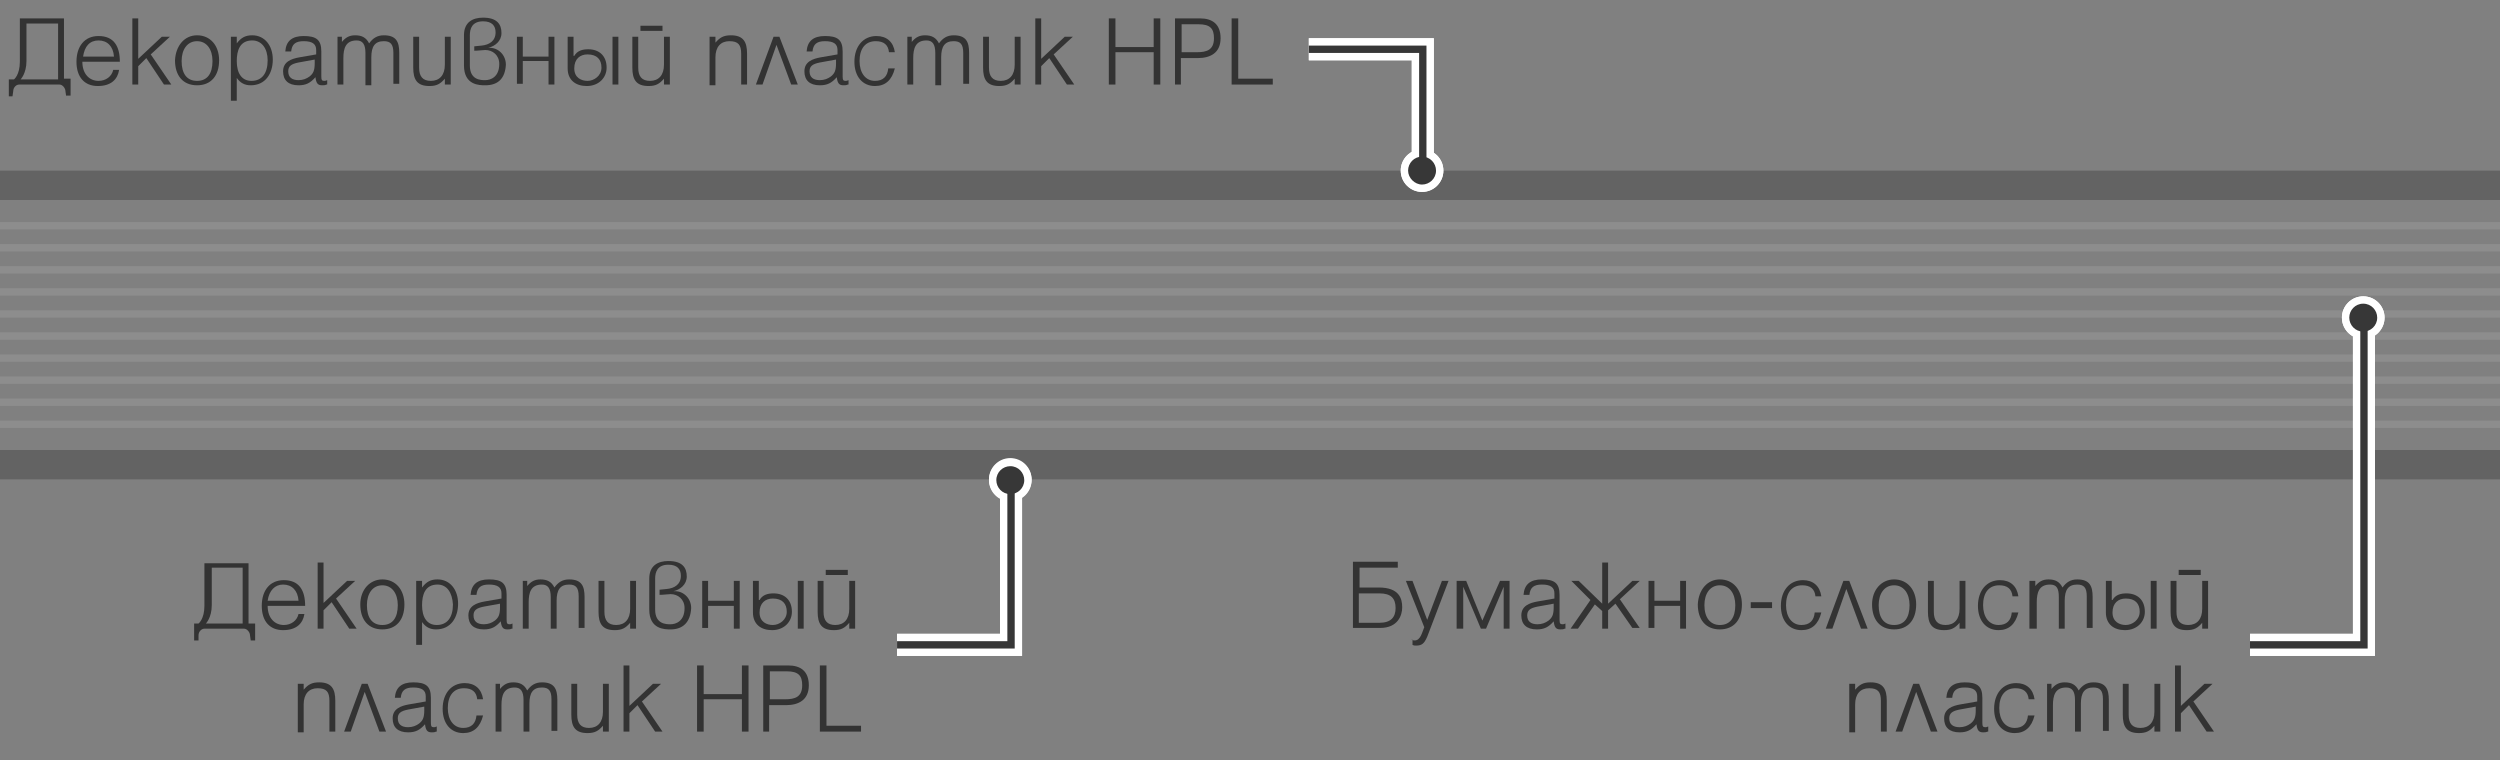 <?xml version="1.0" encoding="utf-8"?>
<!-- Generator: Adobe Illustrator 24.1.0, SVG Export Plug-In . SVG Version: 6.00 Build 0)  -->
<svg version="1.1" xmlns="http://www.w3.org/2000/svg" xmlns:xlink="http://www.w3.org/1999/xlink" x="0px" y="0px"
	 viewBox="0 0 340 103.4" style="enable-background:new 0 0 340 103.4;" xml:space="preserve">
<rect x="0" y="0" width="340" height="103.4" fill="#808080" stroke="none"/>
<style type="text/css">
	.st0{fill:#636363;}
	.st1{fill:#8D8D8D;}
	.st2{fill:#333333;}
	.st3{fill:none;stroke:#FFFFFF;stroke-width:3;}
	.st4{fill:none;}
	.st5{fill:#FFFFFF;}
	.st6{fill:#373737;}
	.st7{fill:none;stroke:#373737;}
</style>
<g id="Layer_1">
</g>
<g id="CUT">
</g>
<g id="Layer_2">
	<path class="st0" d="M339.8,65.2H0v-4h340c0,0,0,0,0,0v4C339.9,65.2,339.9,65.2,339.8,65.2z M340,27.2v-4c0,0,0,0,0,0H0v4h339.8
		C339.9,27.2,339.9,27.2,340,27.2z"/>
	<path class="st1" d="M340,30.2v1l-340,0v-1L340,30.2z M0,33.2v1l340,0v-1L0,33.2z M0,36.2v1l340,0v-1L0,36.2z M0,39.2v1l340,0v-1
		L0,39.2z M0,42.2v1l340,0v-1L0,42.2z M0,45.2v1l340,0v-1L0,45.2z M0,48.2v1l340,0v-1L0,48.2z M0,51.2v1l340,0v-1L0,51.2z M0,54.2v1
		l340,0v-1L0,54.2z M0,57.2v1l340,0v-1L0,57.2z"/>
	<g>
		<path class="st2" d="M9,13.1l-0.1-0.7c0-0.4-0.4-0.9-0.8-0.9H2.6c-0.4,0-0.8,0.4-0.8,0.9l-0.1,0.7H1.2v-2.3h0.7
			c0,0,0.8-0.6,0.8-2.4V2.5h6v8.2h0.9v2.3H9z M7.8,3.2H3.6v5.1c0,1.7-0.8,2.5-0.8,2.5h5.1V3.2z"/>
		<path class="st2" d="M15.4,9.5h0.8c-0.2,1.3-1.1,2.2-2.9,2.2c-1.8,0-2.9-1.2-2.9-3.3c0-2.1,1.1-3.5,3-3.5c2.1,0,2.9,1.4,2.9,3.5
			h-5.1c0,1.7,1,2.6,2.2,2.6C14.4,11,15.2,10.4,15.4,9.5z M11.3,7.7h4.2c-0.1-1.4-0.9-2.2-2.1-2.2C12.2,5.5,11.5,6.3,11.3,7.7z"/>
		<path class="st2" d="M18,11.5v-9h0.8V8L22,5h1.1l-2.6,2.4l2.8,4.1h-1l-2.4-3.6L18.8,9v2.5H18z"/>
		<path class="st2" d="M26.8,4.8c1.8,0,3,1.4,3,3.4c0,2.1-1.1,3.4-3,3.4c-1.9,0-3-1.3-3-3.4C23.9,6.2,25.1,4.8,26.8,4.8z M26.8,11
			c1.4,0,2.1-1,2.1-2.7c0-1.6-0.8-2.7-2.1-2.7c-1.3,0-2.1,1.1-2.1,2.7C24.7,10,25.4,11,26.8,11z"/>
		<path class="st2" d="M31.4,13.8V5h0.8v0.9c0.6-0.8,1.2-1.1,2.1-1.1c1.7,0,2.8,1.4,2.8,3.3c0,1.9-1,3.5-3,3.5c-0.8,0-1.4-0.3-1.9-1
			v3.1H31.4z M34.3,5.5c-1.7,0-2.1,1.4-2.1,2.8c0,1.7,0.7,2.7,2,2.7c1.4,0,2.2-1,2.2-2.8C36.4,6.6,35.6,5.5,34.3,5.5z"/>
		<path class="st2" d="M44.4,11.5c-0.2,0.1-0.4,0.1-0.6,0.1c-0.6,0-0.8-0.3-0.9-1.1c-0.7,0.8-1.3,1.1-2.3,1.1
			c-1.4,0-2.1-0.7-2.1-1.9c0-1.3,1.1-1.7,2.2-1.9l2.3-0.4V6.8c0-0.8-0.5-1.2-1.7-1.2c-1.1,0-1.6,0.4-1.7,1.4h-0.8
			c0.1-1.4,0.9-2.1,2.5-2.1c1.7,0,2.4,0.5,2.4,2.1v3.4c0,0.5,0.1,0.6,0.4,0.6c0.1,0,0.2,0,0.4-0.1V11.5z M40.6,8.5
			c-1,0.2-1.4,0.5-1.4,1.2c0,0.8,0.5,1.2,1.4,1.2c0.6,0,1.1-0.2,1.5-0.5c0.5-0.4,0.7-0.8,0.7-1.8V8.1L40.6,8.5z"/>
		<path class="st2" d="M45.7,5h0.8v0.7c0.5-0.6,1-0.9,1.8-0.9c0.9,0,1.5,0.3,1.9,1.1c0.5-0.7,1.1-1.1,2-1.1c1.7,0,2.1,0.9,2.1,2.4
			v4.2h-0.8V7.2c0-1.2-0.4-1.6-1.3-1.6c-1.2,0-1.7,0.7-1.7,2.2v3.8h-0.8V7.2c0-1.2-0.4-1.7-1.2-1.7c-1.5,0-1.8,1.1-1.8,2.4v3.6h-0.8
			V5z"/>
		<path class="st2" d="M61.3,11.5h-0.8v-0.8c-0.6,0.7-1.1,1-2.1,1c-1.7,0-2.2-0.9-2.2-2.5V5H57v4.2c0,1.2,0.5,1.8,1.6,1.8
			c1.2,0,1.9-0.8,1.9-2.2V5h0.8V11.5z"/>
		<path class="st2" d="M66,11.6c-0.8,0-2.9,0-2.9-2.7V4.8c0-1.8,1.2-2.4,2.6-2.4c1.9,0,2.5,0.9,2.5,2.1c0,1.1-0.9,1.8-1.8,2h0.2
			c1.2,0,2.2,1,2.2,2.3C68.7,10.6,67.8,11.6,66,11.6z M63.9,8.9c0,2,1.5,2,2.1,2c0.7,0,1.9-0.4,1.9-2.2c0-1.2-0.9-1.9-1.9-1.9
			c-0.3,0-1,0.1-1.5,0.1V6.3l1-0.1c1-0.1,1.9-0.6,1.9-1.8c0-0.9-0.5-1.5-1.7-1.5c-1.5,0-1.8,1-1.8,1.9V8.9z"/>
		<path class="st2" d="M71.1,8.3v3.1h-0.8V5h0.8v2.7h3.5V5h0.8v6.5h-0.8V8.3H71.1z"/>
		<path class="st2" d="M78.1,7.6c0.4-0.7,1.1-0.9,1.9-0.9c1.5,0,2.5,0.9,2.5,2.5c0,1.4-1.1,2.5-2.7,2.5c-1.5,0-2.6-0.8-2.6-2.4V5
			h0.8V7.6z M79.9,11c0.9,0,1.9-0.7,1.9-1.8c0-1.1-0.6-1.8-1.9-1.8c-1,0-1.8,0.6-1.8,1.9S79.1,11,79.9,11z M83.3,5h0.8v6.5h-0.8V5z"
			/>
		<path class="st2" d="M91.1,11.5h-0.8v-0.8c-0.6,0.7-1.1,1-2.1,1c-1.7,0-2.2-0.9-2.2-2.5V5h0.8v4.2c0,1.2,0.5,1.8,1.6,1.8
			c1.2,0,1.9-0.8,1.9-2.2V5h0.8V11.5z M90.1,4.2h-3V3.5h3V4.2z"/>
		<path class="st2" d="M96.5,5h0.8v0.8c0.6-0.7,1.1-1,2.1-1c1.7,0,2.2,0.9,2.2,2.5v4.2h-0.8V7.3c0-1.2-0.4-1.7-1.6-1.7
			c-1.2,0-1.9,0.8-1.9,2.2v3.8h-0.8V5z"/>
		<path class="st2" d="M105.2,5h0.8l2.5,6.5h-0.9l-2-5.4l-1.9,5.4h-0.9L105.2,5z"/>
		<path class="st2" d="M115.3,11.5c-0.2,0.1-0.4,0.1-0.6,0.1c-0.6,0-0.8-0.3-0.9-1.1c-0.7,0.8-1.3,1.1-2.3,1.1
			c-1.4,0-2.1-0.7-2.1-1.9c0-1.3,1.1-1.7,2.2-1.9l2.3-0.4V6.8c0-0.8-0.5-1.2-1.7-1.2c-1.1,0-1.6,0.4-1.7,1.4h-0.8
			c0.1-1.4,0.9-2.1,2.5-2.1c1.7,0,2.4,0.5,2.4,2.1v3.4c0,0.5,0.1,0.6,0.4,0.6c0.1,0,0.2,0,0.4-0.1V11.5z M111.5,8.5
			c-1,0.2-1.4,0.5-1.4,1.2c0,0.8,0.5,1.2,1.4,1.2c0.6,0,1.1-0.2,1.5-0.5c0.5-0.4,0.7-0.8,0.7-1.8V8.1L111.5,8.5z"/>
		<path class="st2" d="M121.7,9.3c-0.4,1.6-1.3,2.4-2.7,2.4c-1.7,0-2.8-1.3-2.8-3.3c0-2.1,1.2-3.5,3-3.5c1.4,0,2.3,0.8,2.5,2.2h-0.8
			c-0.1-1-0.7-1.5-1.8-1.5c-1.4,0-2.2,1-2.2,2.7c0,1.6,0.8,2.7,2.1,2.7c1.1,0,1.7-0.6,1.8-1.7H121.7z"/>
		<path class="st2" d="M123.2,5h0.8v0.7c0.5-0.6,1-0.9,1.8-0.9c0.9,0,1.5,0.3,1.9,1.1c0.5-0.7,1.1-1.1,2-1.1c1.7,0,2.1,0.9,2.1,2.4
			v4.2H131V7.2c0-1.2-0.4-1.6-1.3-1.6c-1.2,0-1.7,0.7-1.7,2.2v3.8h-0.8V7.2c0-1.2-0.4-1.7-1.2-1.7c-1.5,0-1.8,1.1-1.8,2.4v3.6h-0.8
			V5z"/>
		<path class="st2" d="M138.8,11.5H138v-0.8c-0.6,0.7-1.1,1-2.1,1c-1.7,0-2.2-0.9-2.2-2.5V5h0.8v4.2c0,1.2,0.5,1.8,1.6,1.8
			c1.2,0,1.9-0.8,1.9-2.2V5h0.8V11.5z"/>
		<path class="st2" d="M140.8,11.5v-9h0.8V8l3.2-3h1.1l-2.6,2.4l2.8,4.1h-1l-2.4-3.6L141.6,9v2.5H140.8z"/>
		<path class="st2" d="M150.8,11.5v-9h0.9v3.9h5.2V2.5h0.9v9h-0.9V7.1h-5.2v4.4H150.8z"/>
		<path class="st2" d="M159.8,11.5v-9h3.4c1.7,0,2.8,0.8,2.8,2.7c0,2-1.4,2.7-3.1,2.7h-2.3v3.6H159.8z M160.7,7.1h2.1
			c1.3,0,2.3-0.3,2.3-1.9c0-1.3-0.5-1.9-2.1-1.9h-2.3V7.1z"/>
		<path class="st2" d="M167.5,2.5h0.9v8.2h4.7v0.8h-5.6V2.5z"/>
	</g>
	<g>
		<path class="st2" d="M184.8,79.9h2.7c2.8,0,3.2,1.5,3.2,2.7c0,1.1-0.6,2.8-3,2.8h-3.7v-9h6.1v0.8h-5.2V79.9z M184.8,84.7h2.8
			c1.6,0,2.2-0.8,2.2-2c0-1.3-0.6-2-2.2-2h-2.8V84.7z"/>
		<path class="st2" d="M191.9,87c0.3,0.1,0.4,0.1,0.5,0.1c0.8,0,1-1.1,1.3-1.8l-2.5-6.3h0.9l2,5.3l2-5.3h0.9l-2.9,7.6
			c-0.4,0.9-0.7,1.2-1.5,1.2c-0.2,0-0.3,0-0.5-0.1V87z"/>
		<path class="st2" d="M198.1,85.5V79h1.3l2.2,5.4L204,79h1.3v6.5h-0.8v-5.7l-2.4,5.7h-0.7l-2.4-5.7v5.7H198.1z"/>
		<path class="st2" d="M212.8,85.5c-0.2,0.1-0.4,0.1-0.6,0.1c-0.6,0-0.8-0.3-0.9-1.1c-0.7,0.8-1.3,1.1-2.3,1.1
			c-1.4,0-2.1-0.7-2.1-1.9c0-1.3,1.1-1.7,2.2-1.9l2.3-0.4v-0.7c0-0.8-0.5-1.2-1.7-1.2c-1.1,0-1.6,0.4-1.7,1.4h-0.8
			c0.1-1.4,0.9-2.1,2.5-2.1c1.7,0,2.4,0.5,2.4,2.1v3.4c0,0.5,0.1,0.6,0.4,0.6c0.1,0,0.2,0,0.4-0.1V85.5z M209.1,82.5
			c-1,0.2-1.4,0.5-1.4,1.2c0,0.8,0.5,1.2,1.4,1.2c0.6,0,1.1-0.2,1.5-0.5c0.5-0.4,0.7-0.8,0.7-1.8v-0.5L209.1,82.5z"/>
		<path class="st2" d="M217.9,82.1v-5.6h0.8v5.6L222,79h1l-2.7,2.5l2.7,3.9h-1l-2.3-3.3l-1,0.9v2.5h-0.8v-2.4l-1-0.9l-2.3,3.3h-1
			l2.7-3.9l-2.6-2.6h1L217.9,82.1z"/>
		<path class="st2" d="M225,82.3v3.1h-0.8V79h0.8v2.7h3.5V79h0.8v6.5h-0.8v-3.1H225z"/>
		<path class="st2" d="M233.9,78.8c1.8,0,3,1.4,3,3.4c0,2.1-1.1,3.4-3,3.4c-1.9,0-3-1.3-3-3.4C231,80.2,232.2,78.8,233.9,78.8z
			 M233.9,85c1.4,0,2.1-1,2.1-2.7c0-1.6-0.8-2.7-2.1-2.7c-1.3,0-2.1,1.1-2.1,2.7C231.8,84,232.6,85,233.9,85z"/>
		<path class="st2" d="M238.1,81.9h2.9v0.8h-2.9V81.9z"/>
		<path class="st2" d="M247.7,83.3c-0.4,1.6-1.3,2.4-2.7,2.4c-1.7,0-2.8-1.3-2.8-3.3c0-2.1,1.2-3.5,3-3.5c1.4,0,2.3,0.8,2.5,2.2
			h-0.8c-0.1-1-0.7-1.5-1.8-1.5c-1.4,0-2.2,1-2.2,2.7c0,1.6,0.8,2.7,2.1,2.7c1.1,0,1.7-0.6,1.8-1.7H247.7z"/>
		<path class="st2" d="M250.7,79h0.8l2.5,6.5h-0.9l-2-5.4l-1.9,5.4h-0.9L250.7,79z"/>
		<path class="st2" d="M257.6,78.8c1.8,0,3,1.4,3,3.4c0,2.1-1.1,3.4-3,3.4c-1.9,0-3-1.3-3-3.4C254.6,80.2,255.9,78.8,257.6,78.8z
			 M257.6,85c1.4,0,2.1-1,2.1-2.7c0-1.6-0.8-2.7-2.1-2.7c-1.3,0-2.1,1.1-2.1,2.7C255.5,84,256.2,85,257.6,85z"/>
		<path class="st2" d="M267.3,85.5h-0.8v-0.8c-0.6,0.7-1.1,1-2.1,1c-1.7,0-2.2-0.9-2.2-2.5V79h0.8v4.2c0,1.2,0.5,1.8,1.6,1.8
			c1.2,0,1.9-0.8,1.9-2.2V79h0.8V85.5z"/>
		<path class="st2" d="M274.5,83.3c-0.4,1.6-1.3,2.4-2.7,2.4c-1.7,0-2.8-1.3-2.8-3.3c0-2.1,1.2-3.5,3-3.5c1.4,0,2.3,0.8,2.5,2.2
			h-0.8c-0.1-1-0.7-1.5-1.8-1.5c-1.4,0-2.2,1-2.2,2.7c0,1.6,0.8,2.7,2.1,2.7c1.1,0,1.7-0.6,1.8-1.7H274.5z"/>
		<path class="st2" d="M276,79h0.8v0.7c0.5-0.6,1-0.9,1.8-0.9c0.9,0,1.5,0.3,1.9,1.1c0.5-0.7,1.1-1.1,2-1.1c1.7,0,2.1,0.9,2.1,2.4
			v4.2h-0.8v-4.3c0-1.2-0.4-1.6-1.3-1.6c-1.2,0-1.7,0.7-1.7,2.2v3.8h-0.8v-4.3c0-1.2-0.3-1.7-1.2-1.7c-1.5,0-1.8,1.1-1.8,2.4v3.6
			H276V79z"/>
		<path class="st2" d="M287.3,81.6c0.4-0.7,1.1-0.9,1.9-0.9c1.5,0,2.5,0.9,2.5,2.5c0,1.4-1.1,2.5-2.7,2.5c-1.5,0-2.6-0.8-2.6-2.4V79
			h0.8V81.6z M289.1,85c0.9,0,1.9-0.7,1.9-1.8c0-1.1-0.6-1.8-1.9-1.8c-1,0-1.8,0.6-1.8,1.9S288.3,85,289.1,85z M292.5,79h0.8v6.5
			h-0.8V79z"/>
		<path class="st2" d="M300.3,85.5h-0.8v-0.8c-0.6,0.7-1.1,1-2.1,1c-1.7,0-2.2-0.9-2.2-2.5V79h0.8v4.2c0,1.2,0.5,1.8,1.6,1.8
			c1.2,0,1.9-0.8,1.9-2.2V79h0.8V85.5z M299.3,78.2h-3v-0.7h3V78.2z"/>
		<path class="st2" d="M251.5,93h0.8v0.8c0.6-0.7,1.1-1,2.1-1c1.7,0,2.2,0.9,2.2,2.5v4.2h-0.8v-4.2c0-1.2-0.4-1.7-1.6-1.7
			c-1.2,0-1.9,0.8-1.9,2.2v3.8h-0.8V93z"/>
		<path class="st2" d="M260.2,93h0.8l2.5,6.5h-0.9l-2-5.4l-1.9,5.4h-0.9L260.2,93z"/>
		<path class="st2" d="M270.3,99.5c-0.2,0.1-0.4,0.1-0.6,0.1c-0.6,0-0.8-0.3-0.9-1.1c-0.7,0.8-1.3,1.1-2.3,1.1
			c-1.4,0-2.1-0.7-2.1-1.9c0-1.3,1.1-1.7,2.2-1.9l2.3-0.4v-0.7c0-0.8-0.5-1.2-1.7-1.2c-1.1,0-1.6,0.4-1.7,1.4h-0.8
			c0.1-1.4,0.9-2.1,2.5-2.1c1.7,0,2.4,0.5,2.4,2.1v3.4c0,0.5,0.1,0.6,0.4,0.6c0.1,0,0.2,0,0.4-0.1V99.5z M266.5,96.5
			c-1,0.2-1.4,0.5-1.4,1.2c0,0.8,0.5,1.2,1.4,1.2c0.6,0,1.1-0.2,1.5-0.5c0.5-0.4,0.7-0.8,0.7-1.8v-0.5L266.5,96.5z"/>
		<path class="st2" d="M276.7,97.3c-0.4,1.6-1.3,2.4-2.7,2.4c-1.7,0-2.8-1.3-2.8-3.3c0-2.1,1.2-3.5,3-3.5c1.4,0,2.3,0.8,2.5,2.2
			h-0.8c-0.1-1-0.7-1.5-1.8-1.5c-1.4,0-2.2,1-2.2,2.7c0,1.6,0.8,2.7,2.1,2.7c1.1,0,1.7-0.6,1.8-1.7H276.7z"/>
		<path class="st2" d="M278.2,93h0.8v0.7c0.5-0.6,1-0.9,1.8-0.9c0.9,0,1.5,0.3,1.9,1.1c0.5-0.7,1.1-1.1,2-1.1c1.7,0,2.1,0.9,2.1,2.4
			v4.2h-0.8v-4.3c0-1.2-0.4-1.6-1.3-1.6c-1.2,0-1.7,0.7-1.7,2.2v3.8h-0.8v-4.3c0-1.2-0.4-1.7-1.2-1.7c-1.5,0-1.8,1.1-1.8,2.4v3.6
			h-0.8V93z"/>
		<path class="st2" d="M293.8,99.5H293v-0.8c-0.6,0.7-1.1,1-2.1,1c-1.7,0-2.2-0.9-2.2-2.5V93h0.8v4.2c0,1.2,0.5,1.8,1.6,1.8
			c1.2,0,1.9-0.8,1.9-2.2V93h0.8V99.5z"/>
		<path class="st2" d="M295.8,99.5v-9h0.8V96l3.2-3h1.1l-2.6,2.4l2.8,4.1h-1l-2.4-3.6l-1.1,1.1v2.5H295.8z"/>
	</g>
	<g>
		<path class="st2" d="M34.1,87.1l-0.1-0.7c0-0.4-0.4-0.9-0.8-0.9h-5.4c-0.4,0-0.8,0.4-0.8,0.9L27,87.1h-0.6v-2.3H27
			c0,0,0.8-0.6,0.8-2.4v-5.8h6v8.2h0.9v2.3H34.1z M33,77.2h-4.2v5.1c0,1.7-0.8,2.5-0.8,2.5H33V77.2z"/>
		<path class="st2" d="M40.6,83.5h0.8c-0.2,1.3-1.1,2.2-2.9,2.2c-1.8,0-2.9-1.2-2.9-3.3c0-2.1,1.1-3.5,3-3.5c2.1,0,2.9,1.4,2.9,3.5
			h-5.1c0,1.7,1,2.6,2.2,2.6C39.6,85,40.4,84.4,40.6,83.5z M36.4,81.7h4.2c-0.1-1.4-0.9-2.2-2.1-2.2C37.4,79.5,36.6,80.3,36.4,81.7z
			"/>
		<path class="st2" d="M43.2,85.5v-9H44V82l3.2-3h1.1l-2.6,2.4l2.8,4.1h-1l-2.4-3.6L44,83v2.5H43.2z"/>
		<path class="st2" d="M52,78.8c1.8,0,3,1.4,3,3.4c0,2.1-1.1,3.4-3,3.4c-1.9,0-3-1.3-3-3.4C49,80.2,50.3,78.8,52,78.8z M52,85
			c1.4,0,2.1-1,2.1-2.7c0-1.6-0.8-2.7-2.1-2.7c-1.3,0-2.1,1.1-2.1,2.7C49.9,84,50.6,85,52,85z"/>
		<path class="st2" d="M56.6,87.8V79h0.8v0.9c0.6-0.8,1.2-1.1,2.1-1.1c1.7,0,2.8,1.4,2.8,3.3c0,1.9-1,3.5-3,3.5
			c-0.8,0-1.4-0.3-1.9-1v3.1H56.6z M59.5,79.5c-1.7,0-2.1,1.4-2.1,2.8c0,1.7,0.7,2.7,2,2.7c1.4,0,2.2-1,2.2-2.8
			C61.5,80.6,60.8,79.5,59.5,79.5z"/>
		<path class="st2" d="M69.6,85.5c-0.2,0.1-0.4,0.1-0.6,0.1c-0.6,0-0.8-0.3-0.9-1.1c-0.7,0.8-1.3,1.1-2.3,1.1
			c-1.4,0-2.1-0.7-2.1-1.9c0-1.3,1.1-1.7,2.2-1.9l2.3-0.4v-0.7c0-0.8-0.5-1.2-1.7-1.2c-1.1,0-1.6,0.4-1.7,1.4h-0.8
			c0.1-1.4,0.9-2.1,2.5-2.1c1.7,0,2.4,0.5,2.4,2.1v3.4c0,0.5,0.1,0.6,0.4,0.6c0.1,0,0.2,0,0.4-0.1V85.5z M65.8,82.5
			c-1,0.2-1.4,0.5-1.4,1.2c0,0.8,0.5,1.2,1.4,1.2c0.6,0,1.1-0.2,1.5-0.5c0.5-0.4,0.7-0.8,0.7-1.8v-0.5L65.8,82.5z"/>
		<path class="st2" d="M70.9,79h0.8v0.7c0.5-0.6,1-0.9,1.8-0.9c0.9,0,1.5,0.3,1.9,1.1c0.5-0.7,1.1-1.1,2-1.1c1.7,0,2.1,0.9,2.1,2.4
			v4.2h-0.8v-4.3c0-1.2-0.4-1.6-1.3-1.6c-1.2,0-1.7,0.7-1.7,2.2v3.8h-0.8v-4.3c0-1.2-0.4-1.7-1.2-1.7c-1.5,0-1.8,1.1-1.8,2.4v3.6
			h-0.8V79z"/>
		<path class="st2" d="M86.5,85.5h-0.8v-0.8c-0.6,0.7-1.1,1-2.1,1c-1.7,0-2.2-0.9-2.2-2.5V79h0.8v4.2c0,1.2,0.5,1.8,1.6,1.8
			c1.2,0,1.9-0.8,1.9-2.2V79h0.8V85.5z"/>
		<path class="st2" d="M91.2,85.6c-0.8,0-2.9,0-2.9-2.7v-4.2c0-1.8,1.2-2.4,2.6-2.4c1.9,0,2.5,0.9,2.5,2.1c0,1.1-0.9,1.8-1.8,2h0.2
			c1.2,0,2.2,1,2.2,2.3C93.9,84.6,92.9,85.6,91.2,85.6z M89.1,82.9c0,2,1.5,2,2.1,2c0.7,0,1.9-0.4,1.9-2.2c0-1.2-0.9-1.9-1.9-1.9
			c-0.3,0-1,0.1-1.5,0.1v-0.7l1-0.1c1-0.1,1.9-0.6,1.9-1.8c0-0.9-0.5-1.5-1.7-1.5c-1.5,0-1.8,1-1.8,1.9V82.9z"/>
		<path class="st2" d="M96.3,82.3v3.1h-0.8V79h0.8v2.7h3.5V79h0.8v6.5h-0.8v-3.1H96.3z"/>
		<path class="st2" d="M103.3,81.6c0.4-0.7,1.1-0.9,1.9-0.9c1.5,0,2.5,0.9,2.5,2.5c0,1.4-1.1,2.5-2.7,2.5c-1.5,0-2.6-0.8-2.6-2.4V79
			h0.8V81.6z M105.1,85c0.9,0,1.9-0.7,1.9-1.8c0-1.1-0.6-1.8-1.9-1.8c-1,0-1.8,0.6-1.8,1.9S104.3,85,105.1,85z M108.5,79h0.8v6.5
			h-0.8V79z"/>
		<path class="st2" d="M116.3,85.5h-0.8v-0.8c-0.6,0.7-1.1,1-2.1,1c-1.7,0-2.2-0.9-2.2-2.5V79h0.8v4.2c0,1.2,0.5,1.8,1.6,1.8
			c1.2,0,1.9-0.8,1.9-2.2V79h0.8V85.5z M115.3,78.2h-3v-0.7h3V78.2z"/>
		<path class="st2" d="M40.5,93h0.8v0.8c0.6-0.7,1.1-1,2.1-1c1.7,0,2.2,0.9,2.2,2.5v4.2h-0.8v-4.2c0-1.2-0.4-1.7-1.6-1.7
			c-1.2,0-1.9,0.8-1.9,2.2v3.8h-0.8V93z"/>
		<path class="st2" d="M49.2,93h0.8l2.5,6.5h-0.9l-2-5.4l-1.9,5.4h-0.9L49.2,93z"/>
		<path class="st2" d="M59.3,99.5c-0.2,0.1-0.4,0.1-0.6,0.1c-0.6,0-0.8-0.3-0.9-1.1c-0.7,0.8-1.3,1.1-2.3,1.1
			c-1.4,0-2.1-0.7-2.1-1.9c0-1.3,1.1-1.7,2.2-1.9l2.3-0.4v-0.7c0-0.8-0.5-1.2-1.7-1.2c-1.1,0-1.6,0.4-1.7,1.4h-0.8
			c0.1-1.4,0.9-2.1,2.5-2.1c1.7,0,2.4,0.5,2.4,2.1v3.4c0,0.5,0.1,0.6,0.4,0.6c0.1,0,0.2,0,0.4-0.1V99.5z M55.5,96.5
			c-1,0.2-1.4,0.5-1.4,1.2c0,0.8,0.5,1.2,1.4,1.2c0.6,0,1.1-0.2,1.5-0.5c0.5-0.4,0.7-0.8,0.7-1.8v-0.5L55.5,96.5z"/>
		<path class="st2" d="M65.7,97.3c-0.4,1.6-1.3,2.4-2.7,2.4c-1.7,0-2.8-1.3-2.8-3.3c0-2.1,1.2-3.5,3-3.5c1.4,0,2.3,0.8,2.5,2.2h-0.8
			c-0.1-1-0.7-1.5-1.8-1.5c-1.4,0-2.2,1-2.2,2.7c0,1.6,0.8,2.7,2.1,2.7c1.1,0,1.7-0.6,1.8-1.7H65.7z"/>
		<path class="st2" d="M67.2,93H68v0.7c0.5-0.6,1-0.9,1.8-0.9c0.9,0,1.5,0.3,1.9,1.1c0.5-0.7,1.1-1.1,2-1.1c1.7,0,2.1,0.9,2.1,2.4
			v4.2H75v-4.3c0-1.2-0.4-1.6-1.3-1.6c-1.2,0-1.7,0.7-1.7,2.2v3.8h-0.8v-4.3c0-1.2-0.4-1.7-1.2-1.7c-1.5,0-1.8,1.1-1.8,2.4v3.6h-0.8
			V93z"/>
		<path class="st2" d="M82.8,99.5H82v-0.8c-0.6,0.7-1.1,1-2.1,1c-1.7,0-2.2-0.9-2.2-2.5V93h0.8v4.2c0,1.2,0.5,1.8,1.6,1.8
			c1.2,0,1.9-0.8,1.9-2.2V93h0.8V99.5z"/>
		<path class="st2" d="M84.8,99.5v-9h0.8V96l3.2-3h1.1l-2.6,2.4l2.8,4.1h-1l-2.4-3.6L85.6,97v2.5H84.8z"/>
		<path class="st2" d="M94.8,99.5v-9h0.9v3.9h5.2v-3.9h0.9v9h-0.9v-4.4h-5.2v4.4H94.8z"/>
		<path class="st2" d="M103.8,99.5v-9h3.4c1.7,0,2.8,0.8,2.8,2.7c0,2-1.4,2.7-3.1,2.7h-2.3v3.6H103.8z M104.7,95.1h2.1
			c1.3,0,2.3-0.3,2.3-1.9c0-1.3-0.5-1.9-2.1-1.9h-2.3V95.1z"/>
		<path class="st2" d="M111.5,90.5h0.9v8.2h4.7v0.8h-5.6V90.5z"/>
	</g>
	<polyline class="st3" points="178,6.7 193.5,6.7 193.5,23.2 	"/>
	<polyline class="st3" points="122,87.7 137.5,87.7 137.5,65.2 	"/>
	<polyline class="st3" points="306,87.7 321.5,87.7 321.5,43.2 	"/>
	<path class="st4" d="M193.4,20.3c-1.6,0-2.9,1.3-2.9,2.9c0,1.6,1.3,2.9,2.9,2.9s2.9-1.3,2.9-2.9C196.3,21.6,195,20.3,193.4,20.3z"
		/>
	<path class="st4" d="M137.4,62.3c-1.6,0-2.9,1.3-2.9,2.9c0,1.6,1.3,2.9,2.9,2.9c1.6,0,2.9-1.3,2.9-2.9
		C140.3,63.6,139,62.3,137.4,62.3z"/>
	<path class="st4" d="M321.4,40.3c-1.6,0-2.9,1.3-2.9,2.9c0,1.6,1.3,2.9,2.9,2.9c1.6,0,2.9-1.3,2.9-2.9
		C324.3,41.6,323,40.3,321.4,40.3z"/>
	<polyline class="st3" points="178,6.7 193.5,6.7 193.5,23.2 	"/>
	<g>
		<path class="st5" d="M193.4,21.3c1.1,0,1.9,0.9,1.9,1.9c0,1.1-0.9,1.9-1.9,1.9s-1.9-0.9-1.9-1.9C191.5,22.2,192.3,21.3,193.4,21.3
			 M193.4,20.3c-1.6,0-2.9,1.3-2.9,2.9c0,1.6,1.3,2.9,2.9,2.9s2.9-1.3,2.9-2.9C196.3,21.6,195,20.3,193.4,20.3L193.4,20.3z"/>
	</g>
	<polyline class="st3" points="122,87.7 137.5,87.7 137.5,65.2 	"/>
	<g>
		<path class="st5" d="M137.4,63.3c1.1,0,1.9,0.9,1.9,1.9c0,1.1-0.9,1.9-1.9,1.9c-1.1,0-1.9-0.9-1.9-1.9
			C135.5,64.2,136.3,63.3,137.4,63.3 M137.4,62.3c-1.6,0-2.9,1.3-2.9,2.9c0,1.6,1.3,2.9,2.9,2.9c1.6,0,2.9-1.3,2.9-2.9
			C140.3,63.6,139,62.3,137.4,62.3L137.4,62.3z"/>
	</g>
	<polyline class="st3" points="306,87.7 321.5,87.7 321.5,43.2 	"/>
	<g>
		<path class="st5" d="M321.4,41.3c1.1,0,1.9,0.9,1.9,1.9c0,1.1-0.9,1.9-1.9,1.9c-1.1,0-1.9-0.9-1.9-1.9
			C319.5,42.2,320.3,41.3,321.4,41.3 M321.4,40.3c-1.6,0-2.9,1.3-2.9,2.9c0,1.6,1.3,2.9,2.9,2.9c1.6,0,2.9-1.3,2.9-2.9
			C324.3,41.6,323,40.3,321.4,40.3L321.4,40.3z"/>
	</g>
	<g>
		<path class="st6" d="M193.4,25.6c-1.3,0-2.4-1.1-2.4-2.4c0-1.3,1.1-2.4,2.4-2.4s2.4,1.1,2.4,2.4C195.8,24.6,194.7,25.6,193.4,25.6
			z"/>
		<path class="st5" d="M193.4,21.3c1.1,0,1.9,0.9,1.9,1.9c0,1.1-0.9,1.9-1.9,1.9s-1.9-0.9-1.9-1.9C191.5,22.2,192.3,21.3,193.4,21.3
			 M193.4,20.3c-1.6,0-2.9,1.3-2.9,2.9c0,1.6,1.3,2.9,2.9,2.9s2.9-1.3,2.9-2.9C196.3,21.6,195,20.3,193.4,20.3L193.4,20.3z"/>
	</g>
	<g>
		<path class="st6" d="M137.4,67.7c-1.3,0-2.4-1.1-2.4-2.4c0-1.3,1.1-2.4,2.4-2.4s2.4,1.1,2.4,2.4C139.8,66.6,138.8,67.7,137.4,67.7
			z"/>
		<path class="st5" d="M137.4,63.4c1.1,0,1.9,0.9,1.9,1.9c0,1.1-0.9,1.9-1.9,1.9c-1.1,0-1.9-0.9-1.9-1.9
			C135.5,64.2,136.4,63.4,137.4,63.4 M137.4,62.4c-1.6,0-2.9,1.3-2.9,2.9c0,1.6,1.3,2.9,2.9,2.9c1.6,0,2.9-1.3,2.9-2.9
			C140.3,63.7,139,62.4,137.4,62.4L137.4,62.4z"/>
	</g>
	<g>
		<path class="st6" d="M321.4,45.6c-1.3,0-2.4-1.1-2.4-2.4c0-1.3,1.1-2.4,2.4-2.4c1.3,0,2.4,1.1,2.4,2.4
			C323.8,44.5,322.7,45.6,321.4,45.6z"/>
		<path class="st5" d="M321.4,41.3c1.1,0,1.9,0.9,1.9,1.9c0,1.1-0.9,1.9-1.9,1.9c-1.1,0-1.9-0.9-1.9-1.9
			C319.5,42.2,320.3,41.3,321.4,41.3 M321.4,40.3c-1.6,0-2.9,1.3-2.9,2.9c0,1.6,1.3,2.9,2.9,2.9c1.6,0,2.9-1.3,2.9-2.9
			C324.3,41.6,323,40.3,321.4,40.3L321.4,40.3z"/>
	</g>
	<polyline class="st7" points="306,87.7 321.5,87.7 321.5,43.2 	"/>
	<polyline class="st7" points="178,6.7 193.5,6.7 193.5,23.2 	"/>
	<polyline class="st7" points="122,87.7 137.5,87.7 137.5,65.2 	"/>
</g>
</svg>
